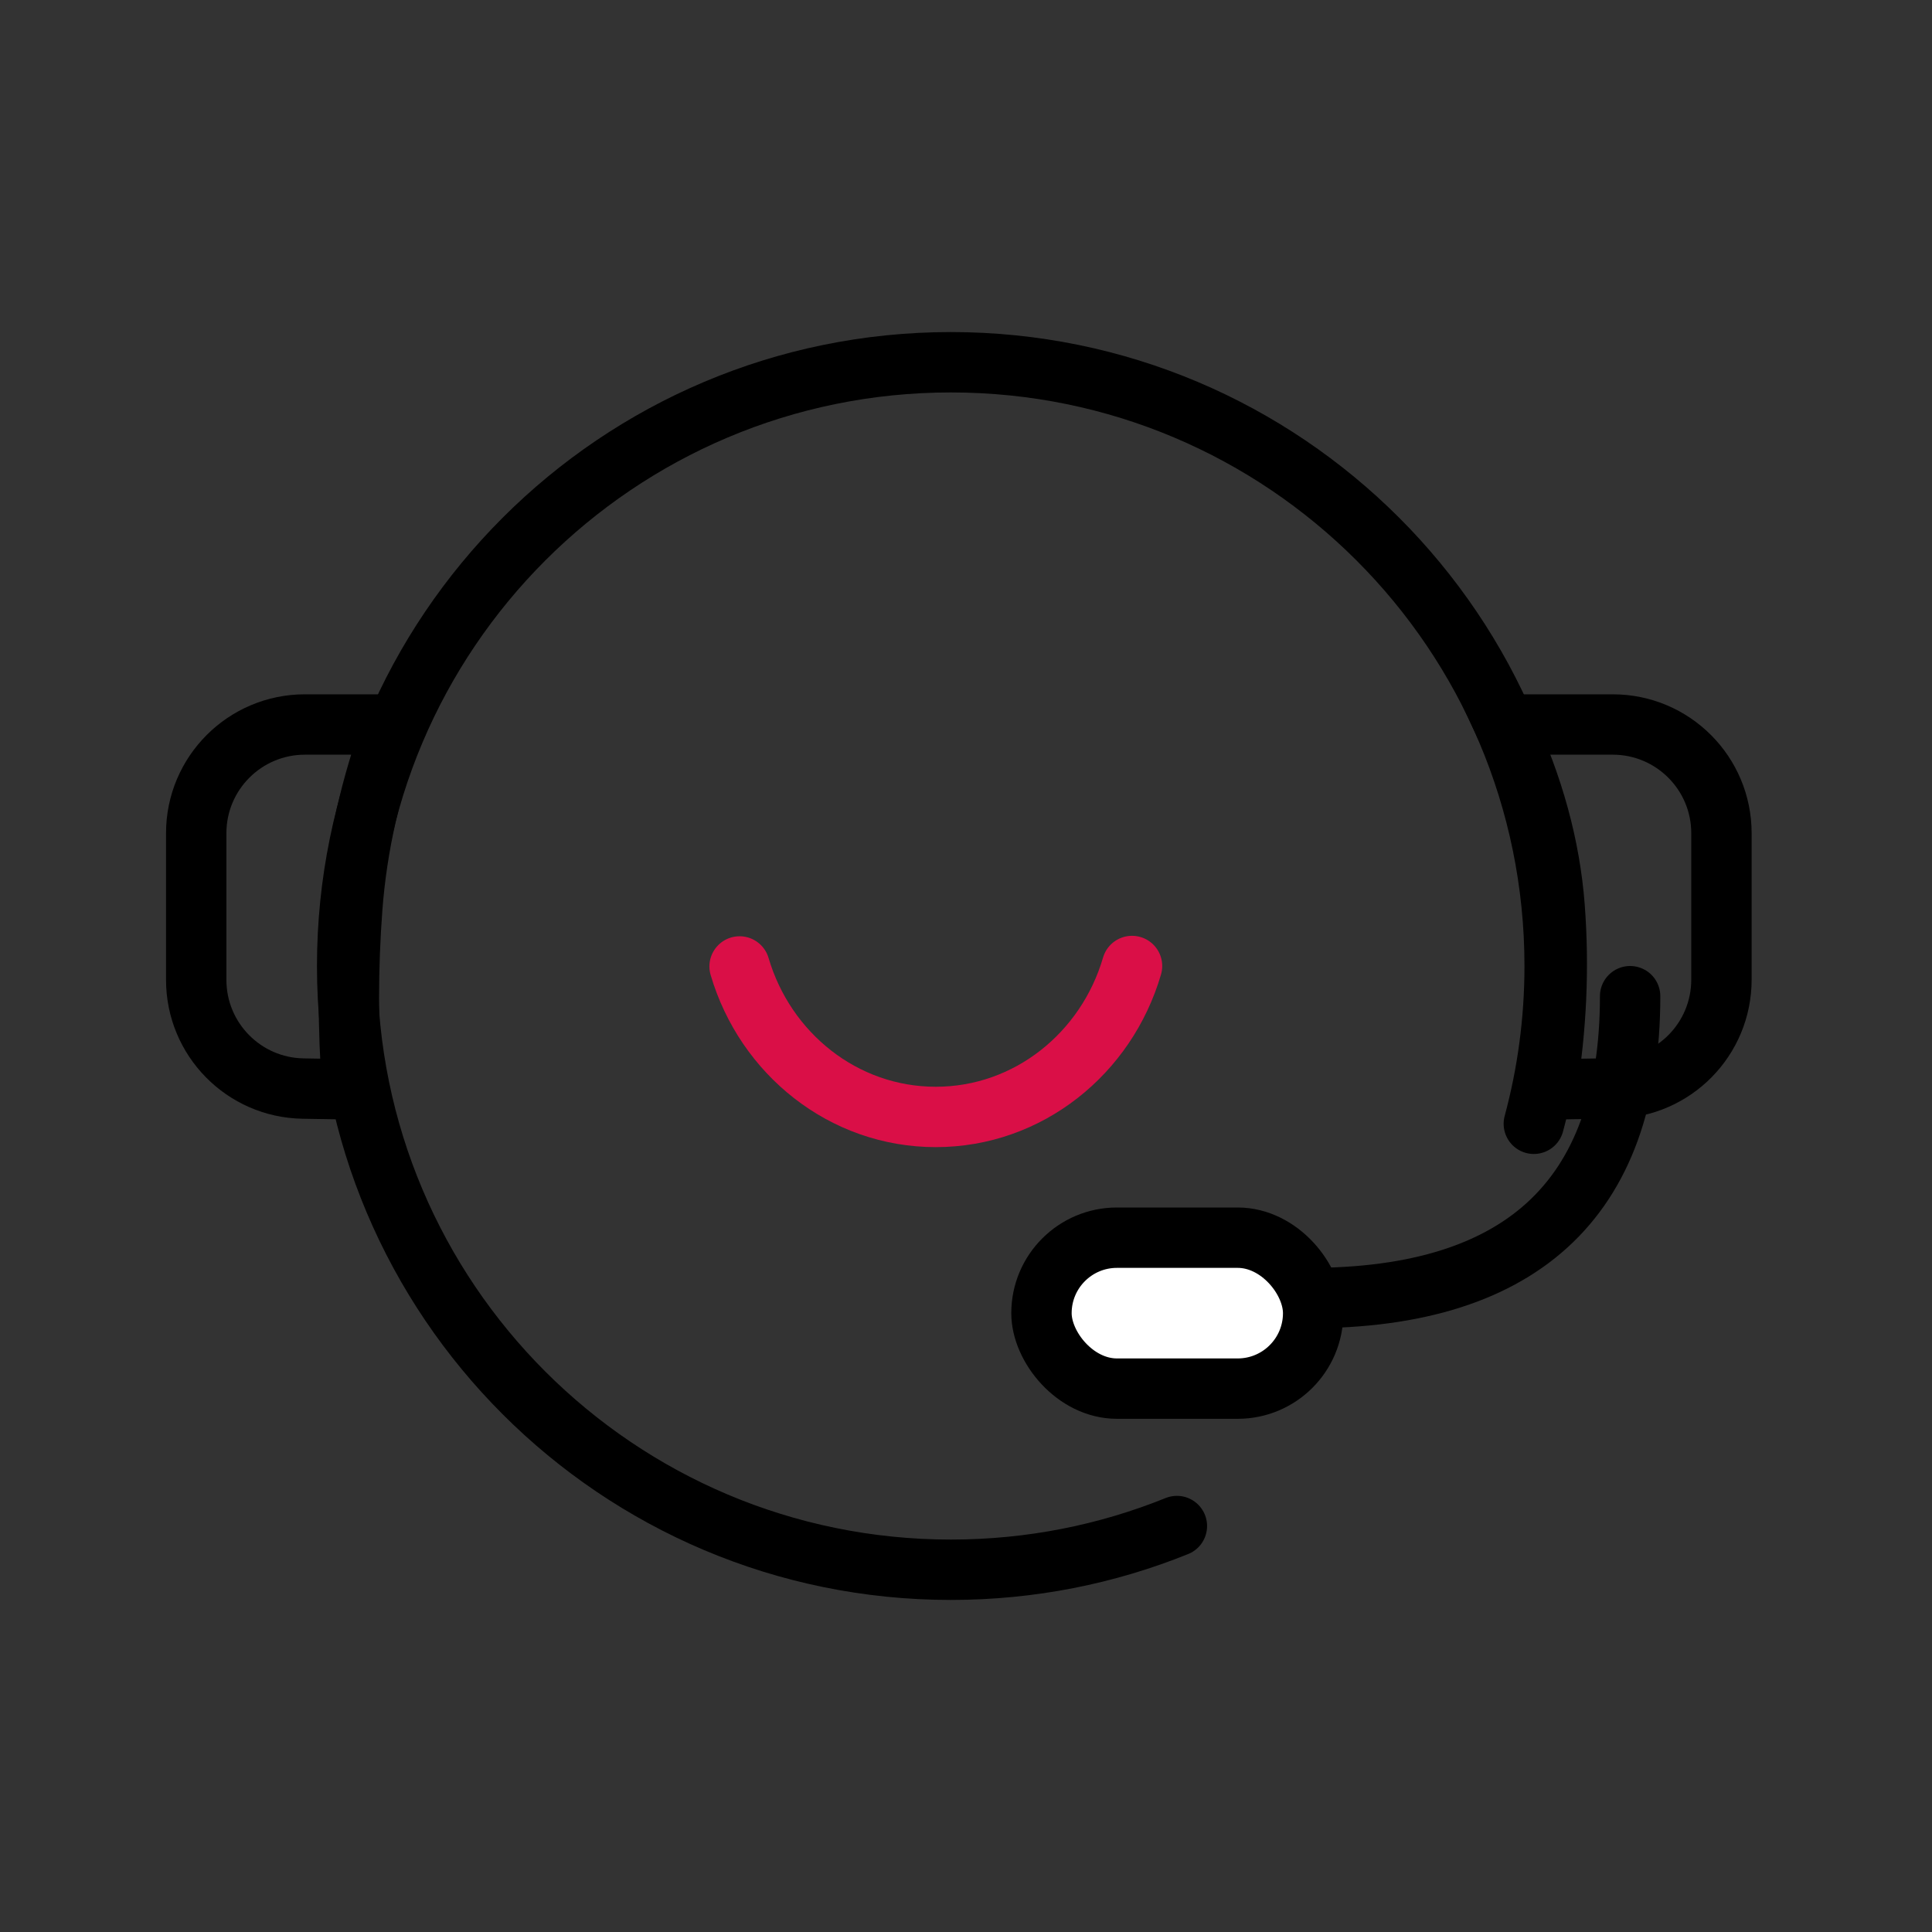 <svg xmlns="http://www.w3.org/2000/svg" width="64" height="64" viewBox="0 0 64 64">
    <rect x="0" y="0" width="64" height="64" fill="#333333" stroke="none"/>
    <g fill="none" fill-rule="evenodd">
        <g>
            <g>
                <g>
                    <g>
                        <path d="M0 64L64 64 64 0 0 0z" transform="translate(-1242 -4896) translate(270 4801) translate(972 95)"/>
                        <g stroke-width="2" transform="translate(-1242 -4896) translate(270 4801) translate(972 95) translate(6.5 12)">
                            <path stroke="#000" stroke-linecap="round" d="M44.31 25.227c.45-1.667.69-3.419.69-5.227C45 8.954 36.046 0 25 0S5 8.954 5 20s8.954 20 20 20c2.647 0 5.174-.514 7.486-1.448"/>
                            <path stroke="#000" stroke-linecap="round" d="M3.539 12.028L5.171 12h0c-.152 2.017-.152 4.027 0 6.03s.604 4.023 1.355 6.058H3.6c-1.988 0-3.6-1.612-3.6-3.6v-4.86c0-1.965 1.575-3.567 3.539-3.6z" transform="matrix(1 0 0 -1 0 36.088)"/>
                            <path stroke="#000" stroke-linecap="round" d="M46.89 12.034L49.143 12h0c-.332 2.026-.422 4.04-.27 6.044.151 2.003.703 4.018 1.654 6.044h-3.58c-1.989 0-3.6-1.612-3.6-3.6v-4.854c0-1.967 1.578-3.57 3.545-3.6z" transform="rotate(-180 46.936 18.044)"/>
                            <path stroke="#000" stroke-linecap="round" d="M36.5 30.997c7.333.119 11-3.214 11-9.997"/>
                            <rect width="9" height="5" x="28" y="29" fill="#FFF" stroke="#000" rx="2.5"/>
                            <path stroke="#DA0F47" stroke-linecap="round" d="M18 20.015C18.849 22.901 21.437 25 24.498 25c3.066 0 5.658-2.107 6.502-5"/>
                        </g>
                    </g>
                </g>
            </g>
        </g>
    </g>
</svg>
